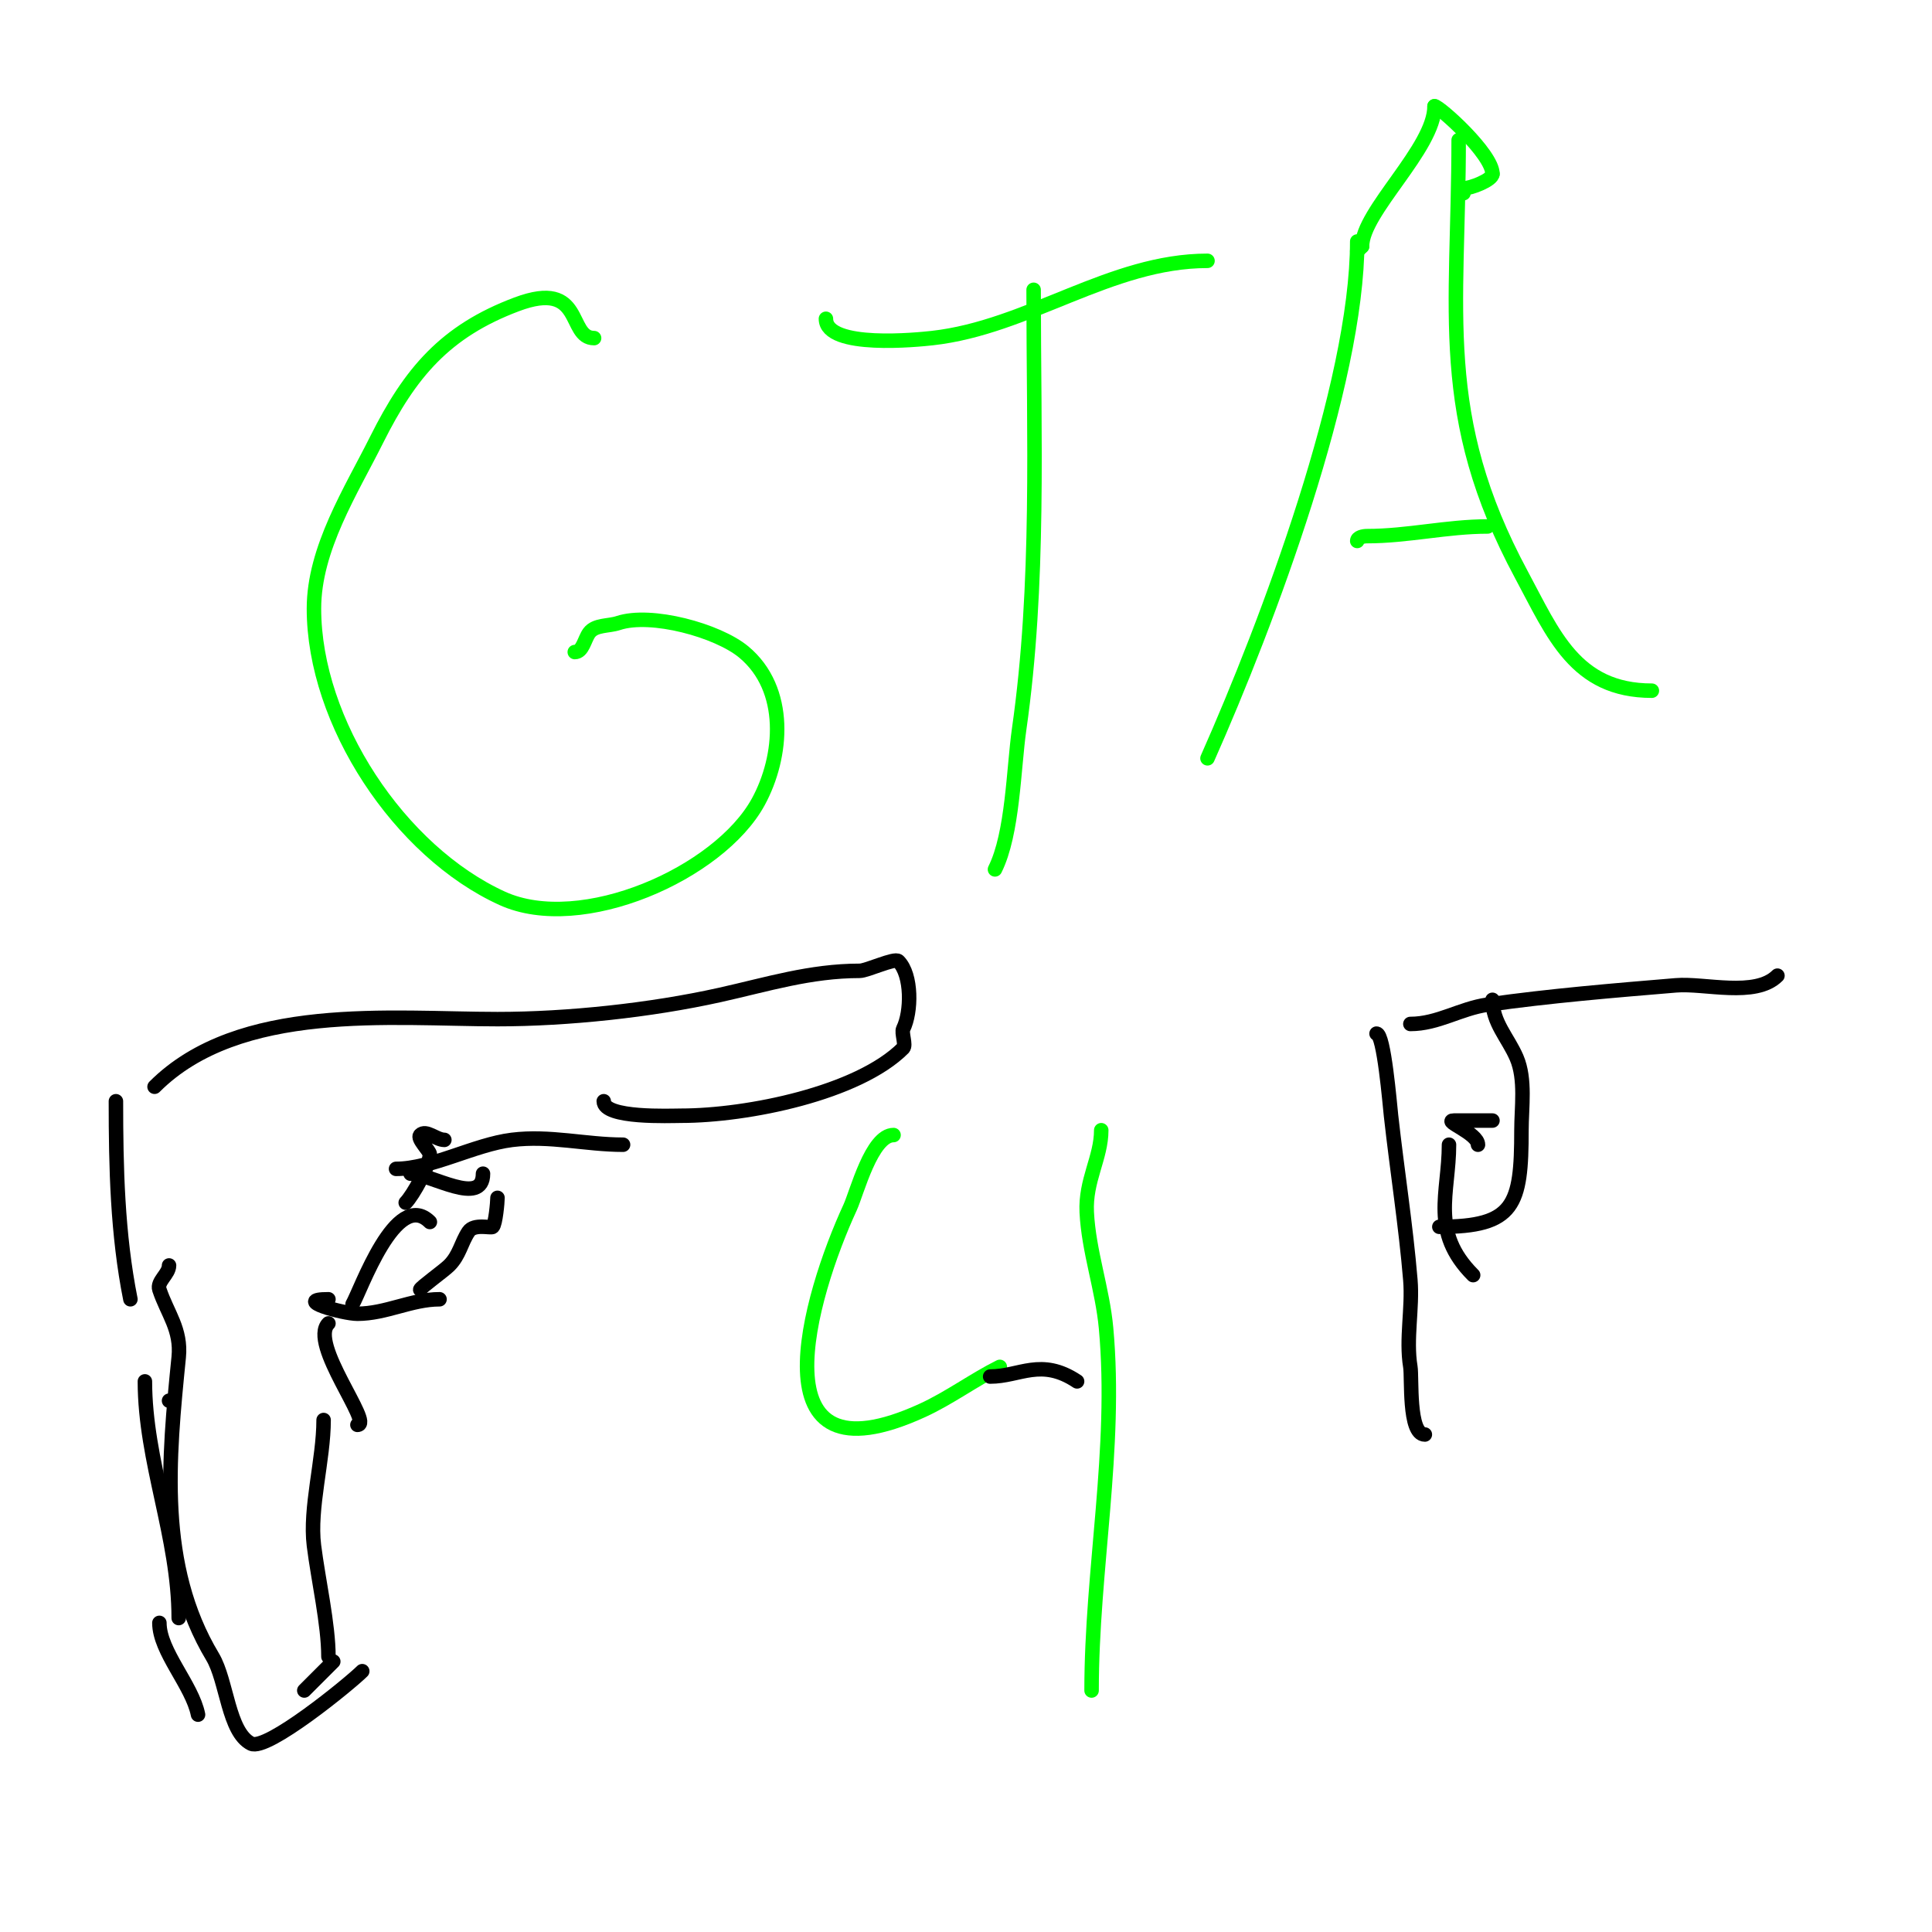 <svg viewBox='0 0 400 400' version='1.1' xmlns='http://www.w3.org/2000/svg' xmlns:xlink='http://www.w3.org/1999/xlink'><g fill='none' stroke='#00FF00' stroke-width='3' stroke-linecap='round' stroke-linejoin='round'><path d='M123,70c-5.634,0 -1.97,-12.261 -16,-7c-14.85,5.569 -22.094,14.188 -29,28c-5.298,10.596 -13,22.577 -13,35c0,23.578 17.737,50.335 39,60c16.36,7.436 44.893,-5.138 53,-20c5.109,-9.366 6.236,-23.303 -3,-31c-5.374,-4.478 -19.208,-8.264 -26,-6c-2,0.667 -4.735,0.313 -6,2c-1,1.333 -1.333,4 -3,4'/><path d='M171,66c0,6.322 19.315,4.298 22,4c19.899,-2.211 36.892,-16 57,-16'/><path d='M214,60c0,30.322 1.302,60.886 -3,91c-1.149,8.044 -1.291,21.581 -5,29'/><path d='M281,50c0,29.465 -18.491,78.854 -31,107'/><path d='M302,29c0,35.671 -4.731,57.072 13,90c6.574,12.209 11.103,24 27,24'/><path d='M281,112c0,-0.745 1.255,-1 2,-1c8.508,0 16.535,-2 25,-2'/><path d='M185,235c-4.567,0 -7.597,11.96 -9,15c-8.387,18.173 -20.306,58.182 15,42c5.563,-2.55 10.527,-6.263 16,-9'/><path d='M228,234c0,5.675 -3.331,10.385 -3,17c0.405,8.1 3.266,15.923 4,24c2.275,25.021 -3,50.023 -3,75'/><path d='M281,52l1,-1'/><path d='M282,51c0,-7.216 15,-20.326 15,-29'/><path d='M297,22c0.997,0 12,9.871 12,14'/><path d='M309,36c0,1.263 -4.498,3 -6,3'/><path d='M303,39c0,0.333 0,0.667 0,1'/></g>
<g fill='none' stroke='#000000' stroke-width='3' stroke-linecap='round' stroke-linejoin='round'><path d='M285,214c1.536,0 2.741,14.666 3,17c1.272,11.448 3.055,22.655 4,34c0.489,5.866 -0.965,12.207 0,18c0.365,2.191 -0.444,14 3,14'/><path d='M298,254c15.584,0 17,-4.478 17,-20c0,-4.697 0.912,-10.54 -1,-15c-1.781,-4.155 -5,-7.271 -5,-12'/><path d='M292,212c5.705,0 10.293,-3.185 16,-4c12.748,-1.821 26.166,-2.93 39,-4c5.945,-0.495 16.433,2.567 21,-2'/><path d='M300,237c0,10.047 -3.996,18.004 5,27'/><path d='M306,237c0,-2.357 -7.357,-5 -5,-5c2.419,0 5.164,0 8,0'/><path d='M24,228c0,13.716 0.306,27.532 3,41'/><path d='M35,290c0.333,0 0.667,0 1,0'/><path d='M30,286c0,16.547 7,32.267 7,49'/><path d='M33,336c0,5.928 6.775,12.877 8,19'/><path d='M63,350c2,-2 4,-4 6,-6'/><path d='M68,343c0,-6.727 -2.104,-15.832 -3,-23c-0.971,-7.771 2,-17.76 2,-26'/><path d='M74,295c3.391,0 -10.127,-16.873 -6,-21'/><path d='M68,269c-7.682,0 3.015,3 6,3c5.886,0 11.189,-3 17,-3'/><path d='M87,267c0,-0.385 4.931,-3.931 6,-5c2.169,-2.169 2.448,-4.672 4,-7c1.147,-1.721 4.657,-0.657 5,-1c0.602,-0.602 1,-5.124 1,-6'/><path d='M100,243c0,6.949 -10.857,0 -15,0'/><path d='M82,242c7.356,0 16.174,-5.022 24,-6c7.825,-0.978 15.291,1 23,1'/><path d='M125,228c0,3.62 13.886,3 16,3c13.79,0 36.667,-4.667 46,-14c0.634,-0.634 -0.416,-3.167 0,-4c1.714,-3.428 1.856,-11.144 -1,-14c-0.74,-0.74 -6.512,2 -8,2c-10.279,0 -19.148,2.811 -29,5c-14.301,3.178 -31.474,5 -46,5c-21.982,0 -53.476,-3.524 -71,14'/><path d='M35,262c0,1.795 -2.568,3.297 -2,5c1.651,4.953 4.576,8.244 4,14c-2.107,21.071 -4.306,43.157 7,62c2.996,4.993 3.243,15.621 8,18c3.242,1.621 20.452,-12.452 23,-15'/><path d='M92,236c-1.7,0 -3.798,-2.202 -5,-1c-0.727,0.727 2,3.26 2,4c0,2.179 -3.516,8.516 -5,10'/><path d='M89,253c-6.999,-6.999 -14.429,14.382 -16,17'/><path d='M205,285c6.124,0 10.532,-3.979 18,1'/></g>
</svg>